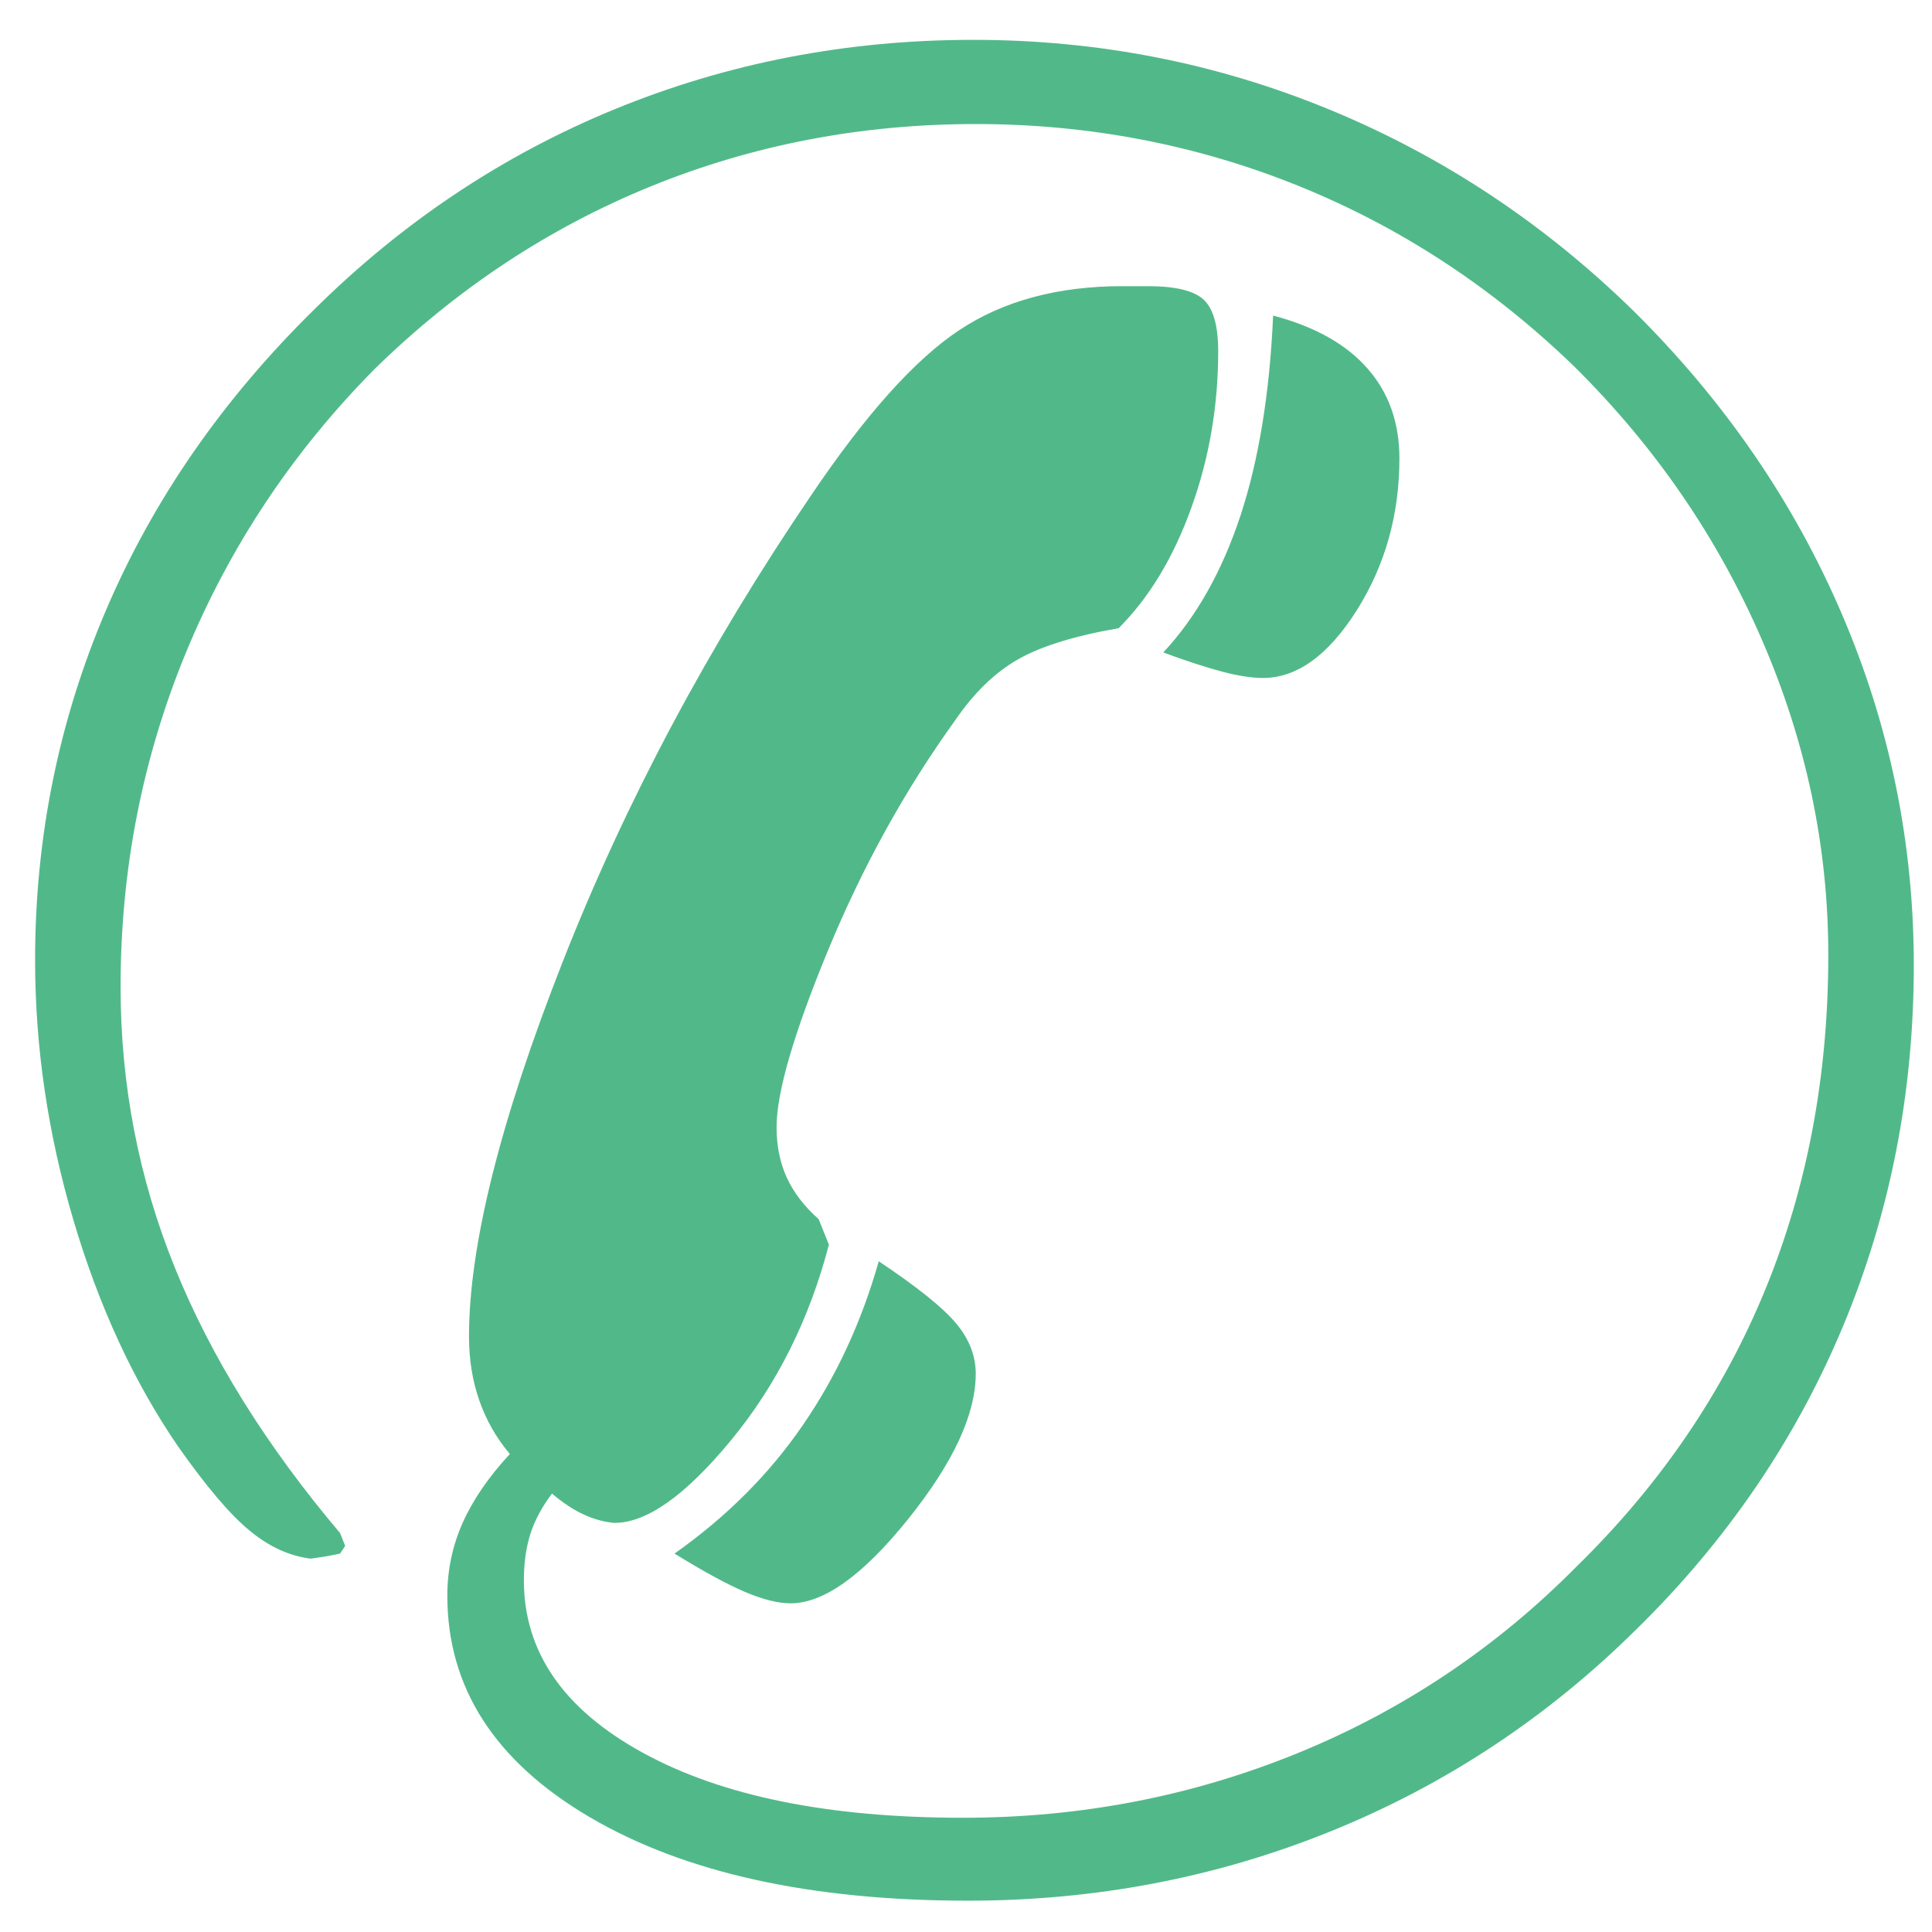 <svg xmlns="http://www.w3.org/2000/svg" width="24" height="24" viewBox="0 0 24 24">
    <path fill="#51B989" fill-rule="evenodd" d="M15.815 3.92c.518.137.909.356 1.173.658.264.3.396.673.396 1.117 0 .698-.177 1.327-.53 1.887-.355.56-.743.84-1.166.84-.137 0-.307-.026-.507-.079-.201-.053-.444-.132-.73-.238.413-.444.732-1.012.96-1.704.227-.692.362-1.52.404-2.481zM3.86 19.362c-.264-.032-.518-.148-.76-.349-.244-.2-.54-.55-.889-1.046-.55-.803-.983-1.741-1.3-2.814-.317-1.073-.475-2.149-.475-3.227 0-1.522.293-2.97.88-4.344.586-1.374 1.45-2.621 2.592-3.742 1.1-1.088 2.346-1.918 3.742-2.489 1.395-.57 2.875-.856 4.439-.856 1.554 0 3.033.29 4.44.872 1.405.581 2.663 1.416 3.773 2.505 1.12 1.11 1.979 2.36 2.576 3.75.597 1.39.896 2.846.896 4.368 0 1.585-.293 3.08-.88 4.487-.587 1.405-1.44 2.658-2.56 3.757-1.11 1.1-2.376 1.937-3.798 2.513-1.421.576-2.925.864-4.51.864-1.956 0-3.523-.346-4.701-1.038-1.179-.693-1.768-1.61-1.768-2.751 0-.317.063-.618.19-.904.127-.285.322-.57.587-.856-.17-.2-.296-.423-.38-.666-.085-.243-.128-.507-.128-.793 0-1.13.389-2.684 1.166-4.66.777-1.977 1.804-3.906 3.083-5.788.677-1.004 1.29-1.688 1.84-2.053s1.226-.547 2.029-.547h.317c.338 0 .568.055.69.166.121.111.182.325.182.643 0 .676-.11 1.323-.333 1.942-.222.618-.523 1.117-.904 1.498-.55.095-.967.225-1.252.388-.286.164-.545.415-.777.754-.624.866-1.15 1.818-1.578 2.853-.428 1.036-.642 1.77-.642 2.204 0 .233.043.442.127.626.085.185.217.357.396.516l.127.317c-.243.93-.647 1.739-1.213 2.426-.565.687-1.049 1.03-1.45 1.03-.127-.01-.254-.045-.38-.103-.128-.058-.26-.145-.397-.261-.127.169-.217.338-.27.507-.053.169-.079.36-.079.57 0 .889.492 1.602 1.475 2.141.983.54 2.309.809 3.98.809 1.458 0 2.842-.267 4.153-.801 1.31-.534 2.468-1.308 3.472-2.323 1.036-1.014 1.816-2.159 2.339-3.432.523-1.274.785-2.661.785-4.162 0-1.343-.275-2.648-.825-3.916-.55-1.269-1.326-2.4-2.33-3.393-1.015-.983-2.157-1.731-3.425-2.244-1.268-.512-2.606-.769-4.011-.769-1.427 0-2.775.26-4.043.777-1.269.518-2.41 1.274-3.425 2.267-1.015 1.026-1.794 2.196-2.339 3.512-.544 1.316-.816 2.704-.816 4.162 0 1.216.225 2.378.674 3.488.449 1.11 1.133 2.21 2.053 3.298l.063.159-.063.095c-.085.02-.206.042-.365.063zm7.056-3.694c.475.317.795.573.959.769.164.195.246.404.246.626 0 .508-.28 1.11-.84 1.808-.56.697-1.047 1.046-1.46 1.046-.158 0-.348-.048-.57-.143-.222-.095-.513-.253-.872-.475.645-.455 1.176-.986 1.593-1.594.418-.607.732-1.287.944-2.037z"/>
</svg>
